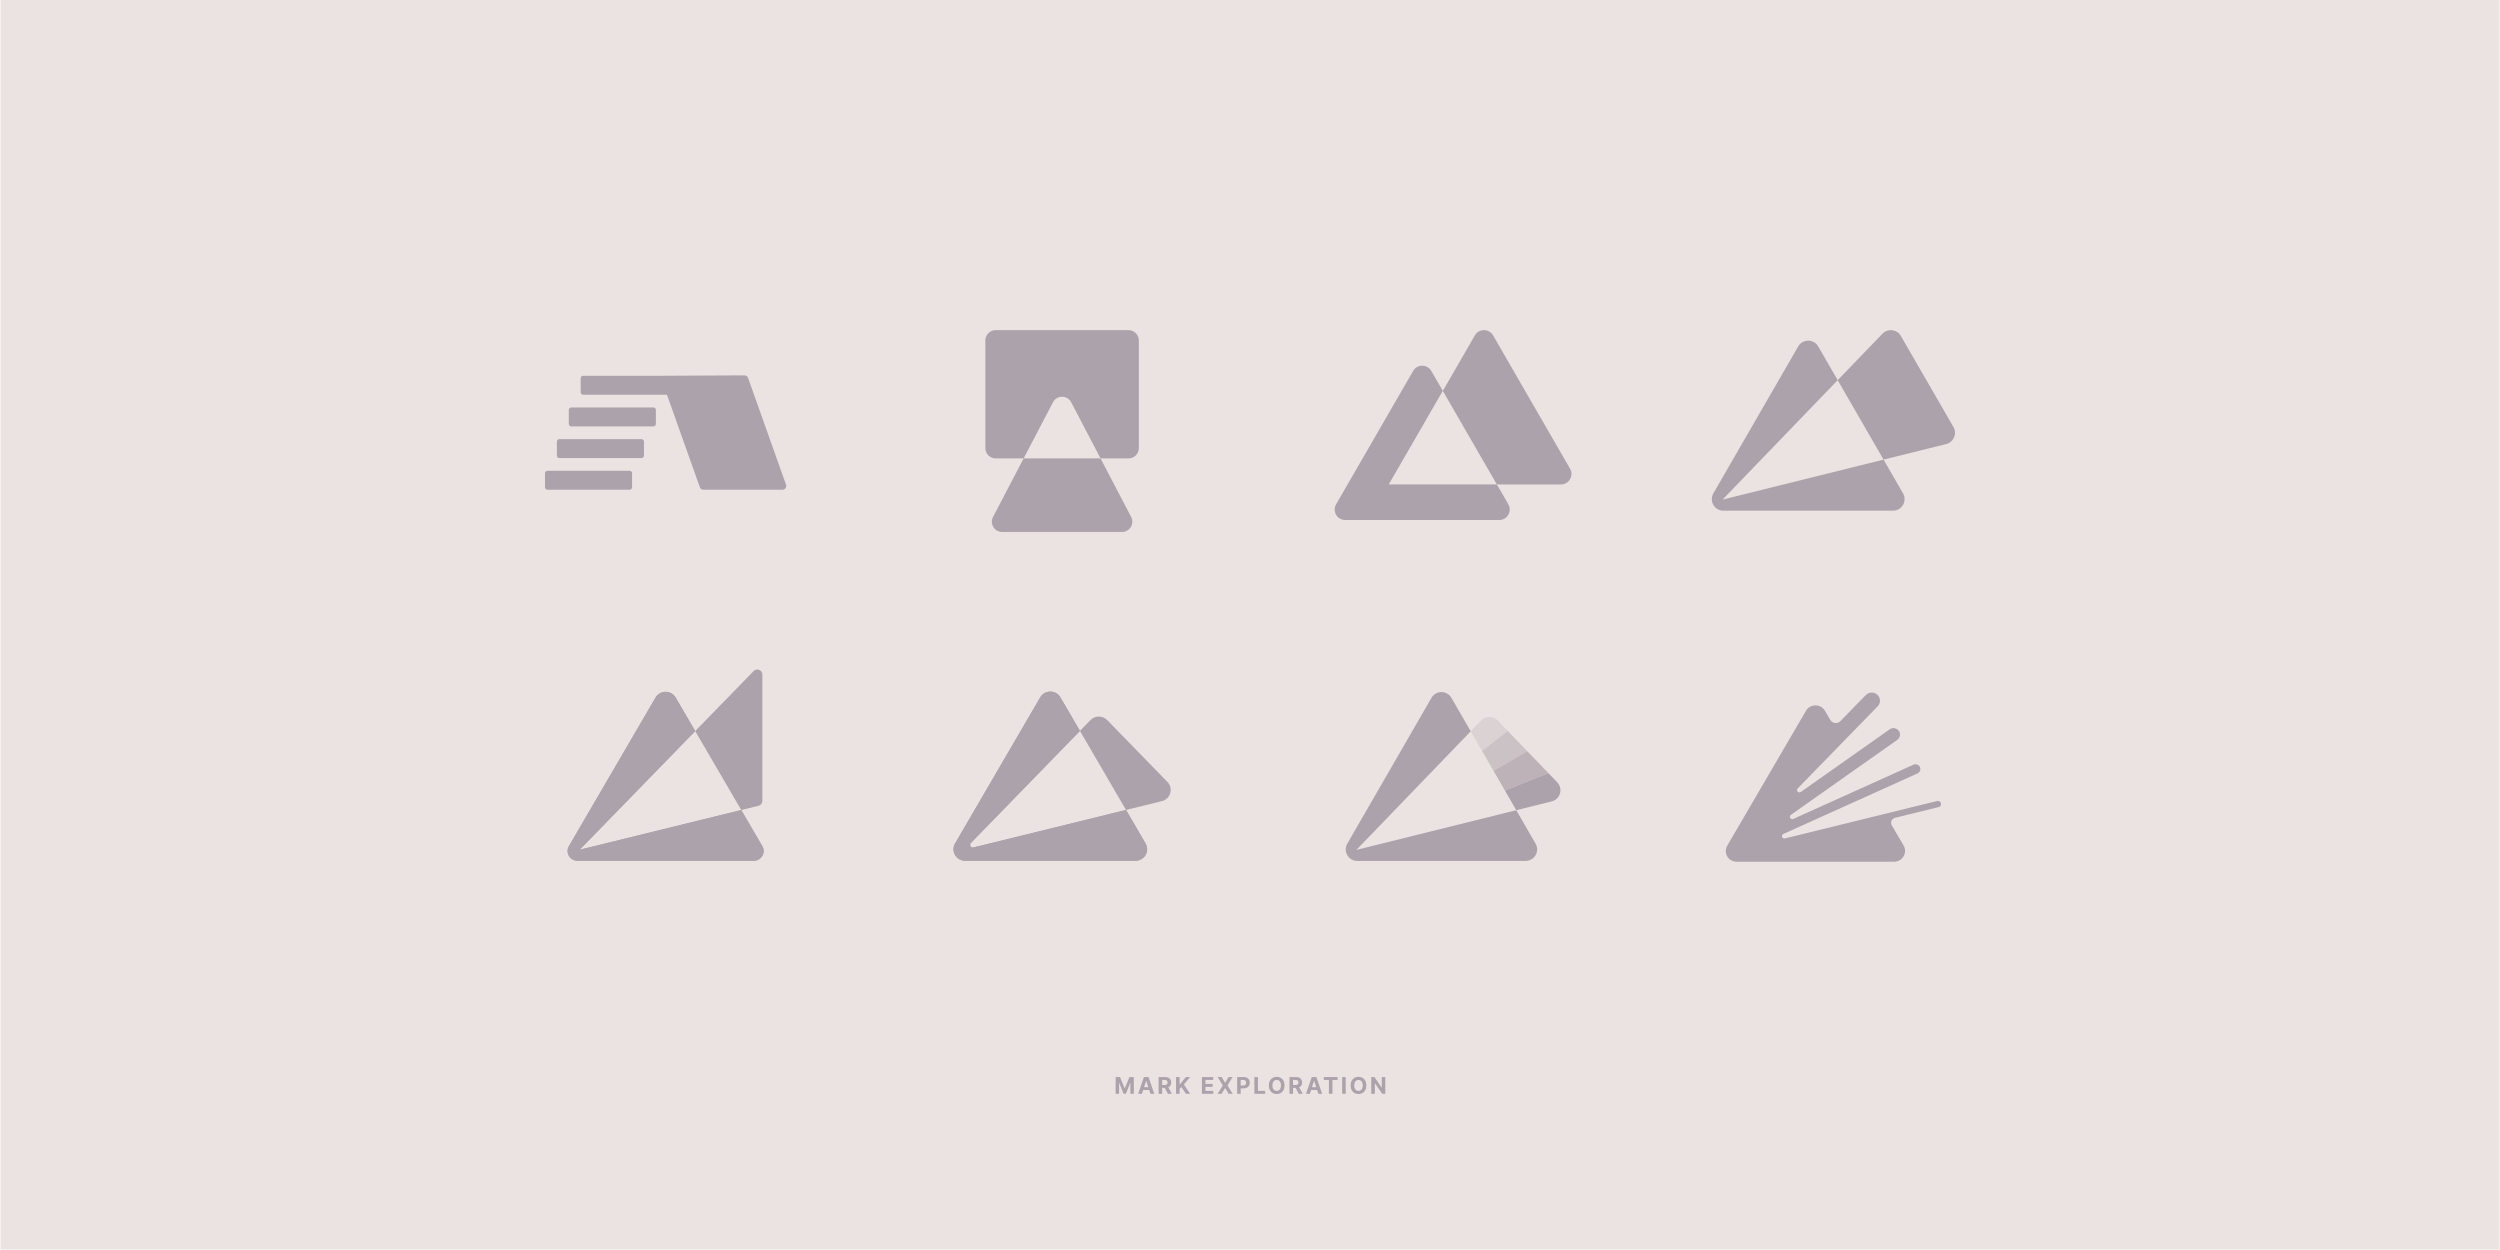 <?xml version="1.0" encoding="utf-8"?>
<svg xmlns="http://www.w3.org/2000/svg" width="2601" height="1300" viewBox="0 0 2601 1300" fill="none">
  <rect width="2600" height="1300" transform="translate(0.5)" fill="#EAE3E1"/>
  <path d="M1857.06 872.272C1854.13 872.992 1852.68 868.888 1855.43 867.648L1995 804.659C1997.71 803.436 1998.77 800.169 1997.28 797.617C1995.98 795.388 1993.18 794.502 1990.81 795.57L1865.74 852.016C1863 853.252 1860.82 849.505 1863.27 847.776L1973.91 769.752C1976.77 767.739 1977.61 763.908 1975.86 760.903C1973.85 757.463 1969.28 756.482 1966.01 758.787L1873.56 823.98C1871.1 825.715 1868.23 822.423 1870.33 820.271L1953.52 734.882C1956.17 732.163 1956.68 728.039 1954.77 724.769C1951.92 719.89 1945.14 719.07 1941.19 723.126L1914.76 750.255C1911.7 753.401 1906.44 752.764 1904.23 748.98L1898.66 739.438C1896.48 735.697 1892.63 733.862 1888.81 733.915C1884.99 733.862 1881.15 735.697 1878.97 739.438L1809.76 858.037L1798.91 876.621L1796.98 879.932C1796.28 881.138 1795.86 882.395 1795.64 883.652C1795.43 884.904 1795.44 886.152 1795.65 887.358C1796.05 889.579 1797.12 891.644 1798.71 893.247L1798.35 893.411L1798.66 893.333L1798.77 893.306C1798.84 893.374 1798.92 893.433 1798.99 893.499C1800.95 895.345 1803.6 896.533 1806.67 896.533H1970.64C1979.39 896.533 1984.86 887.158 1980.49 879.658L1968.22 858.641C1966.44 855.591 1968.11 851.705 1971.57 850.856L2016.98 839.699C2019.11 839.176 2020.14 836.784 2019.04 834.907C2018.31 833.649 2016.82 833.024 2015.4 833.374L1857.06 872.272Z" fill="#ACA2AB"/>
  <path d="M1530.14 760.839L1510.03 726.009C1505.43 718.04 1493.92 718.04 1489.32 726.009L1401.71 877.756C1397.11 885.725 1402.86 895.687 1412.06 895.687H1587.29C1596.49 895.687 1602.24 885.725 1597.64 877.756L1577.53 842.926L1411.21 884.225L1530.14 760.839Z" fill="#ACA2AB"/>
  <path opacity="0.5" d="M1589.02 781.602L1568.63 760.438L1542 781.384L1553.85 801.911L1589.02 781.602Z" fill="#ACA2AB"/>
  <path opacity="0.25" d="M1558.18 749.605C1553.48 744.725 1545.67 744.725 1540.96 749.605L1530.14 760.839L1542 781.383L1568.62 760.438L1558.18 749.605Z" fill="#ACA2AB"/>
  <path opacity="0.75" d="M1589.03 781.601L1553.85 801.91L1565.7 822.437L1610.94 804.334L1589.03 781.601Z" fill="#ACA2AB"/>
  <path d="M1610.93 804.334L1565.7 822.437L1577.53 842.926L1614.4 833.772C1623.33 831.553 1626.51 820.495 1620.12 813.867L1610.93 804.334Z" fill="#ACA2AB"/>
  <path d="M1633.48 487.63L1553.4 348.93C1549.19 341.646 1538.68 341.646 1534.47 348.93L1501.12 406.69L1557.32 504.019H1624.02C1632.43 504.019 1637.68 494.914 1633.48 487.63Z" fill="#ACA2AB"/>
  <path d="M1501.09 406.628L1489.14 385.943C1484.94 378.659 1474.42 378.659 1470.21 385.943L1390.1 524.643C1385.89 531.927 1391.15 541.032 1399.56 541.032H1559.79C1568.21 541.032 1573.46 531.927 1569.26 524.643L1557.31 503.958H1444.87L1501.09 406.628Z" fill="#ACA2AB"/>
  <path d="M1064.99 476.923L1035.86 476.923C1029.96 476.923 1025.17 472.142 1025.17 466.245L1025.17 354.145C1025.17 348.248 1029.96 343.467 1035.86 343.467L1174.14 343.467C1180.04 343.467 1184.83 348.247 1184.83 354.145L1184.83 466.245C1184.83 472.142 1180.04 476.923 1174.14 476.923L1145.01 476.923L1114.48 418.53C1110.48 410.88 1099.52 410.88 1095.52 418.53L1064.99 476.923Z" fill="#ACA2AB"/>
  <path d="M1033.15 537.836L1064.99 476.923L1145.01 476.923L1176.86 537.836C1180.57 544.945 1175.41 553.454 1167.38 553.454L1042.63 553.454C1034.6 553.454 1029.43 544.945 1033.15 537.836Z" fill="#ACA2AB"/>
  <path d="M1911.93 395.523L1891.68 360.449C1887.04 352.424 1875.46 352.424 1870.83 360.449L1782.6 513.259C1777.97 521.284 1783.76 531.315 1793.03 531.315H1969.48C1978.74 531.315 1984.54 521.284 1979.9 513.259L1959.65 478.185L1792.17 519.773L1911.93 395.523Z" fill="#ACA2AB"/>
  <path d="M1958.55 347.153L1911.93 395.523L1959.65 478.185L2024.85 461.995C2032.63 460.064 2036.38 451.224 2032.38 444.287L1977.65 349.489C1973.64 342.552 1964.11 341.386 1958.55 347.153Z" fill="#ACA2AB"/>
  <g clip-path="url(#clip0_2433_178)">
    <path d="M723.29 760.615L702.964 725.767C698.313 717.793 686.687 717.793 682.036 725.767L591.888 880.324C587.945 887.084 592.874 895.533 600.759 895.533H784.241C792.126 895.533 797.055 887.084 793.112 880.324L771.193 842.745L603.085 884.065L723.29 760.615Z" fill="#ACA2AB"/>
    <path d="M723.29 760.615L702.964 725.767C698.313 717.793 686.687 717.793 682.036 725.767L591.888 880.324C587.945 887.084 592.874 895.533 600.759 895.533H784.241C792.126 895.533 797.055 887.084 793.112 880.324L771.193 842.745L603.085 884.065L723.29 760.615Z" fill="#ACA2AB"/>
    <path d="M723.29 760.615L771.193 842.745L789.172 838.326C791.513 837.75 793.156 835.671 793.156 833.284V701.739C793.156 697.064 787.406 694.768 784.129 698.133L723.29 760.615Z" fill="#ACA2AB"/>
  </g>
  <g clip-path="url(#clip1_2433_178)">
    <path d="M1123.57 760.42L1103.22 725.522C1098.57 717.537 1086.93 717.537 1082.27 725.522L993.638 877.567C988.983 885.552 994.802 895.533 1004.11 895.533H1181.38C1190.69 895.533 1196.51 885.552 1191.86 877.567L1171.51 842.668L1003.25 884.048L1123.57 760.42Z" fill="#ACA2AB"/>
    <path d="M1123.57 760.42L1103.22 725.522C1098.57 717.537 1086.93 717.537 1082.27 725.522L993.638 877.567C988.983 885.552 994.802 895.533 1004.11 895.533H1181.38C1190.69 895.533 1196.51 885.552 1191.86 877.567L1171.51 842.668L1013.06 881.636C1010.23 882.333 1008.24 878.923 1010.26 876.842L1123.57 760.42Z" fill="#ACA2AB"/>
    <path d="M1123.56 760.421L1171.51 842.668L1208.81 833.496C1217.85 831.273 1221.07 820.194 1214.6 813.553L1151.94 749.164C1147.18 744.275 1139.28 744.275 1134.52 749.164L1123.56 760.421Z" fill="#ACA2AB"/>
  </g>
  <g clip-path="url(#clip2_2433_178)">
    <path d="M817.764 504.202L778.285 393.176C777.718 391.584 776.218 390.525 774.539 390.533L692.48 390.927C692.408 390.927 692.344 390.949 692.274 390.953H606.711C605.293 390.953 604.143 392.112 604.143 393.541V408.082C604.143 409.511 605.293 410.67 606.711 410.67H693.897L728.112 506.891C728.676 508.476 730.167 509.533 731.839 509.533H814.037C816.777 509.533 818.688 506.799 817.764 504.202Z" fill="#ACA2AB"/>
    <path d="M655.04 489.817H569.57C568.151 489.817 567.001 490.975 567.001 492.404V506.946C567.001 508.375 568.151 509.533 569.57 509.533H655.04C656.458 509.533 657.608 508.375 657.608 506.946V492.404C657.608 490.975 656.458 489.817 655.04 489.817Z" fill="#ACA2AB"/>
    <path d="M581.95 456.862H667.42C668.838 456.862 669.99 458.022 669.99 459.451V473.991C669.99 475.419 668.839 476.579 667.421 476.579H581.951C580.532 476.579 579.381 475.419 579.381 473.99V459.45C579.381 458.022 580.532 456.862 581.95 456.862Z" fill="#ACA2AB"/>
    <path d="M679.801 423.908H594.331C592.913 423.908 591.762 425.066 591.762 426.495V441.037C591.762 442.466 592.913 443.624 594.331 443.624H679.801C681.22 443.624 682.37 442.466 682.37 441.037V426.495C682.37 425.066 681.22 423.908 679.801 423.908Z" fill="#ACA2AB"/>
  </g>
  <path d="M1160.71 1120.55H1165.26L1170.07 1132.27H1170.27L1175.08 1120.55H1179.63V1138H1176.05V1126.64H1175.9L1171.39 1137.91H1168.95L1164.43 1126.6H1164.29V1138H1160.71V1120.55ZM1188.08 1138H1184.12L1190.15 1120.55H1194.9L1200.92 1138H1196.97L1192.59 1124.53H1192.46L1188.08 1138ZM1187.83 1131.14H1197.17V1134.02H1187.83V1131.14ZM1205.42 1138V1120.55H1212.31C1213.63 1120.55 1214.75 1120.78 1215.68 1121.25C1216.62 1121.72 1217.33 1122.38 1217.82 1123.24C1218.32 1124.09 1218.56 1125.09 1218.56 1126.25C1218.56 1127.41 1218.31 1128.4 1217.81 1129.24C1217.31 1130.07 1216.59 1130.7 1215.64 1131.15C1214.7 1131.59 1213.56 1131.81 1212.22 1131.81H1207.6V1128.85H1211.62C1212.32 1128.85 1212.91 1128.75 1213.37 1128.56C1213.84 1128.36 1214.19 1128.07 1214.41 1127.69C1214.65 1127.3 1214.76 1126.82 1214.76 1126.25C1214.76 1125.67 1214.65 1125.18 1214.41 1124.78C1214.19 1124.38 1213.84 1124.08 1213.37 1123.88C1212.9 1123.67 1212.31 1123.56 1211.6 1123.56H1209.11V1138H1205.42ZM1214.85 1130.06L1219.19 1138H1215.11L1210.87 1130.06H1214.85ZM1223.57 1138V1120.55H1227.26V1128.24H1227.49L1233.77 1120.55H1238.2L1231.72 1128.36L1238.27 1138H1233.86L1229.08 1130.82L1227.26 1133.04V1138H1223.57ZM1250.47 1138V1120.55H1262.24V1123.59H1254.16V1127.75H1261.63V1130.79H1254.16V1134.96H1262.27V1138H1250.47ZM1271.03 1120.55L1274.55 1126.49H1274.69L1278.22 1120.55H1282.39L1277.06 1129.27L1282.51 1138H1278.27L1274.69 1132.04H1274.55L1270.97 1138H1266.74L1272.21 1129.27L1266.84 1120.55H1271.03ZM1287.13 1138V1120.55H1294.01C1295.34 1120.55 1296.46 1120.8 1297.4 1121.3C1298.33 1121.8 1299.04 1122.5 1299.53 1123.39C1300.02 1124.28 1300.27 1125.3 1300.27 1126.46C1300.27 1127.62 1300.02 1128.64 1299.52 1129.53C1299.02 1130.41 1298.29 1131.11 1297.34 1131.6C1296.4 1132.09 1295.26 1132.34 1293.92 1132.34H1289.53V1129.38H1293.32C1294.03 1129.38 1294.62 1129.26 1295.08 1129.02C1295.54 1128.77 1295.89 1128.42 1296.12 1127.99C1296.35 1127.54 1296.47 1127.03 1296.47 1126.46C1296.47 1125.88 1296.35 1125.37 1296.12 1124.94C1295.89 1124.51 1295.54 1124.17 1295.08 1123.93C1294.61 1123.68 1294.02 1123.56 1293.3 1123.56H1290.82V1138H1287.13ZM1305.06 1138V1120.55H1308.76V1134.96H1316.24V1138H1305.06ZM1336.44 1129.27C1336.44 1131.18 1336.08 1132.8 1335.36 1134.13C1334.64 1135.47 1333.67 1136.49 1332.43 1137.19C1331.19 1137.89 1329.81 1138.24 1328.27 1138.24C1326.72 1138.24 1325.33 1137.89 1324.09 1137.18C1322.86 1136.48 1321.89 1135.46 1321.17 1134.12C1320.45 1132.79 1320.1 1131.17 1320.1 1129.27C1320.1 1127.37 1320.45 1125.75 1321.17 1124.41C1321.89 1123.08 1322.86 1122.06 1324.09 1121.36C1325.33 1120.66 1326.72 1120.31 1328.27 1120.31C1329.81 1120.31 1331.19 1120.66 1332.43 1121.36C1333.67 1122.06 1334.64 1123.08 1335.36 1124.41C1336.08 1125.75 1336.44 1127.37 1336.44 1129.27ZM1332.7 1129.27C1332.7 1128.04 1332.52 1127 1332.15 1126.15C1331.78 1125.31 1331.27 1124.66 1330.6 1124.23C1329.94 1123.79 1329.16 1123.57 1328.27 1123.57C1327.38 1123.57 1326.6 1123.79 1325.93 1124.23C1325.27 1124.66 1324.75 1125.31 1324.38 1126.15C1324.02 1127 1323.84 1128.04 1323.84 1129.27C1323.84 1130.51 1324.02 1131.55 1324.38 1132.39C1324.75 1133.24 1325.27 1133.88 1325.93 1134.32C1326.6 1134.76 1327.38 1134.97 1328.27 1134.97C1329.16 1134.97 1329.94 1134.76 1330.6 1134.32C1331.27 1133.88 1331.78 1133.24 1332.15 1132.39C1332.52 1131.55 1332.7 1130.51 1332.7 1129.27ZM1341.58 1138V1120.55H1348.46C1349.78 1120.55 1350.91 1120.78 1351.84 1121.25C1352.77 1121.72 1353.49 1122.38 1353.98 1123.24C1354.47 1124.09 1354.72 1125.09 1354.72 1126.25C1354.72 1127.41 1354.47 1128.4 1353.97 1129.24C1353.47 1130.07 1352.74 1130.7 1351.79 1131.15C1350.85 1131.59 1349.71 1131.81 1348.37 1131.81H1343.76V1128.85H1347.77C1348.48 1128.85 1349.06 1128.75 1349.53 1128.56C1349.99 1128.36 1350.34 1128.07 1350.57 1127.69C1350.8 1127.3 1350.92 1126.82 1350.92 1126.25C1350.92 1125.67 1350.8 1125.18 1350.57 1124.78C1350.34 1124.38 1349.99 1124.08 1349.52 1123.88C1349.05 1123.67 1348.46 1123.56 1347.75 1123.56H1345.27V1138H1341.58ZM1351 1130.06L1355.34 1138H1351.27L1347.02 1130.06H1351ZM1362.73 1138H1358.78L1364.81 1120.55H1369.56L1375.58 1138H1371.62L1367.25 1124.53H1367.11L1362.73 1138ZM1362.49 1131.14H1371.83V1134.02H1362.49V1131.14ZM1377.28 1123.59V1120.55H1391.62V1123.59H1386.27V1138H1382.62V1123.59H1377.28ZM1400.07 1120.55V1138H1396.38V1120.55H1400.07ZM1421.54 1129.27C1421.54 1131.18 1421.18 1132.8 1420.46 1134.13C1419.75 1135.47 1418.77 1136.49 1417.53 1137.19C1416.3 1137.89 1414.91 1138.24 1413.37 1138.24C1411.82 1138.24 1410.43 1137.89 1409.19 1137.18C1407.96 1136.48 1406.99 1135.46 1406.27 1134.12C1405.55 1132.79 1405.2 1131.17 1405.2 1129.27C1405.2 1127.37 1405.55 1125.75 1406.27 1124.41C1406.99 1123.08 1407.96 1122.06 1409.19 1121.36C1410.43 1120.66 1411.82 1120.31 1413.37 1120.31C1414.91 1120.31 1416.3 1120.66 1417.53 1121.36C1418.77 1122.06 1419.75 1123.08 1420.46 1124.41C1421.18 1125.75 1421.54 1127.37 1421.54 1129.27ZM1417.8 1129.27C1417.8 1128.04 1417.62 1127 1417.25 1126.15C1416.88 1125.31 1416.37 1124.66 1415.71 1124.23C1415.04 1123.79 1414.26 1123.57 1413.37 1123.57C1412.48 1123.57 1411.7 1123.79 1411.04 1124.23C1410.37 1124.66 1409.85 1125.31 1409.48 1126.15C1409.12 1127 1408.94 1128.04 1408.94 1129.27C1408.94 1130.51 1409.12 1131.55 1409.48 1132.39C1409.85 1133.24 1410.37 1133.88 1411.04 1134.32C1411.7 1134.76 1412.48 1134.97 1413.37 1134.97C1414.26 1134.97 1415.04 1134.76 1415.71 1134.32C1416.37 1133.88 1416.88 1133.24 1417.25 1132.39C1417.62 1131.55 1417.8 1130.51 1417.8 1129.27ZM1441.28 1120.55V1138H1438.09L1430.5 1127.01H1430.37V1138H1426.68V1120.55H1429.92L1437.45 1131.52H1437.6V1120.55H1441.28Z" fill="#ACA2AB"/>
  <defs>
    <clipPath id="clip0_2433_178">
      <rect width="204" height="199" fill="white" transform="translate(590.5 696.533)"/>
    </clipPath>
    <clipPath id="clip1_2433_178">
      <rect width="226" height="176" fill="white" transform="translate(992 719.533)"/>
    </clipPath>
    <clipPath id="clip2_2433_178">
      <rect width="251" height="119" fill="white" transform="translate(567 390.533)"/>
    </clipPath>
  </defs>
</svg>